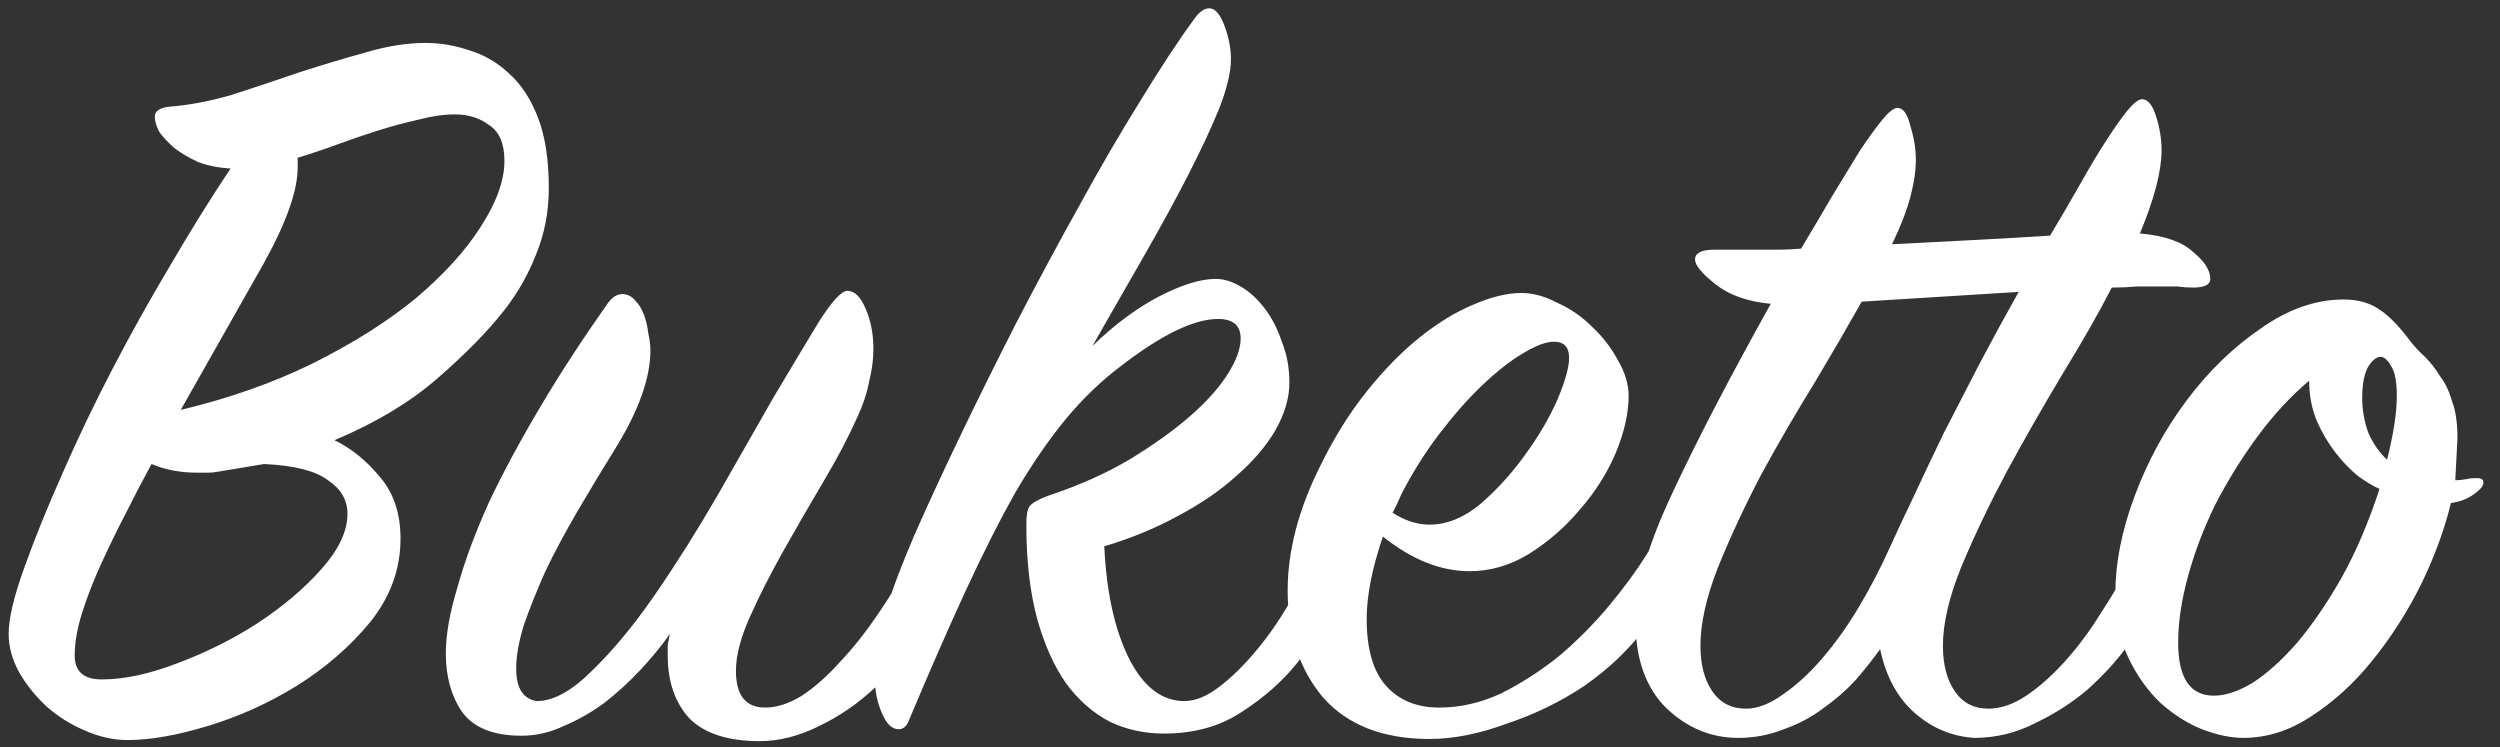 <?xml version="1.0" encoding="UTF-8"?> <svg xmlns="http://www.w3.org/2000/svg" width="97" height="29" viewBox="0 0 97 29" fill="none"><rect x="0" y="0" width="97" height="29" fill="#333333" stroke="none"/> <path d="M8.946 6.538C8.47 6.51 8.05 6.426 7.686 6.286C7.322 6.118 7.014 5.936 6.762 5.74C6.51 5.516 6.314 5.306 6.174 5.11C6.062 4.886 6.006 4.69 6.006 4.522C6.006 4.326 6.174 4.2 6.51 4.144C7.294 4.088 8.12 3.934 8.988 3.682C9.856 3.402 10.738 3.108 11.634 2.8C12.502 2.52 13.342 2.268 14.154 2.044C14.994 1.792 15.778 1.666 16.506 1.666C17.094 1.666 17.668 1.764 18.228 1.96C18.788 2.128 19.292 2.422 19.74 2.842C20.216 3.262 20.594 3.836 20.874 4.564C21.154 5.292 21.294 6.202 21.294 7.294C21.294 8.218 21.126 9.086 20.79 9.898C20.482 10.682 20.062 11.41 19.53 12.082C18.914 12.866 18.06 13.734 16.968 14.686C15.904 15.61 14.574 16.408 12.978 17.08C13.622 17.388 14.21 17.864 14.742 18.508C15.274 19.124 15.54 19.922 15.54 20.902C15.54 22.078 15.148 23.156 14.364 24.136C13.58 25.088 12.628 25.914 11.508 26.614C10.416 27.286 9.268 27.804 8.064 28.168C6.86 28.532 5.824 28.714 4.956 28.714C4.396 28.714 3.836 28.588 3.276 28.336C2.744 28.112 2.254 27.804 1.806 27.412C1.386 27.02 1.036 26.586 0.756 26.11C0.476 25.606 0.336 25.102 0.336 24.598C0.336 24.01 0.532 23.17 0.924 22.078C1.344 20.902 1.848 19.656 2.436 18.34C3.024 16.996 3.668 15.652 4.368 14.308C5.068 12.964 5.81 11.634 6.594 10.318C7.378 8.974 8.162 7.714 8.946 6.538ZM7.014 15.904C8.89 15.456 10.598 14.854 12.138 14.098C13.706 13.314 15.036 12.474 16.128 11.578C17.22 10.654 18.06 9.73 18.648 8.806C19.264 7.854 19.572 7 19.572 6.244C19.572 5.572 19.376 5.11 18.984 4.858C18.62 4.578 18.172 4.438 17.64 4.438C17.22 4.438 16.744 4.508 16.212 4.648C15.708 4.76 15.19 4.9 14.658 5.068C14.126 5.236 13.594 5.418 13.062 5.614C12.53 5.81 12.026 5.978 11.55 6.118V6.496C11.55 7.392 11.116 8.624 10.248 10.192C9.38 11.732 8.302 13.636 7.014 15.904ZM8.484 18.298C8.344 18.326 8.204 18.34 8.064 18.34C7.924 18.34 7.784 18.34 7.644 18.34C7 18.34 6.412 18.228 5.88 18.004C5.572 18.564 5.25 19.18 4.914 19.852C4.578 20.496 4.256 21.154 3.948 21.826C3.64 22.498 3.388 23.142 3.192 23.758C2.996 24.374 2.898 24.934 2.898 25.438C2.898 26.054 3.248 26.362 3.948 26.362C4.816 26.362 5.796 26.152 6.888 25.732C8.008 25.312 9.044 24.794 9.996 24.178C10.976 23.534 11.802 22.834 12.474 22.078C13.146 21.322 13.482 20.608 13.482 19.936C13.482 19.404 13.23 18.97 12.726 18.634C12.25 18.27 11.424 18.06 10.248 18.004L8.484 18.298ZM25.992 24.598C25.656 25.074 25.264 25.55 24.816 26.026C24.396 26.474 23.934 26.894 23.43 27.286C22.926 27.65 22.408 27.944 21.876 28.168C21.344 28.42 20.798 28.546 20.238 28.546C19.146 28.546 18.376 28.238 17.928 27.622C17.508 27.006 17.298 26.25 17.298 25.354C17.298 24.626 17.452 23.758 17.76 22.75C18.04 21.742 18.446 20.65 18.978 19.474C19.538 18.298 20.21 17.052 20.994 15.736C21.778 14.42 22.646 13.09 23.598 11.746C23.766 11.522 23.948 11.41 24.144 11.41C24.34 11.41 24.508 11.494 24.648 11.662C24.788 11.802 24.9 11.984 24.984 12.208C25.068 12.432 25.124 12.67 25.152 12.922C25.208 13.174 25.236 13.398 25.236 13.594C25.236 14.658 24.788 15.918 23.892 17.374C23.388 18.186 22.898 18.998 22.422 19.81C21.946 20.622 21.526 21.406 21.162 22.162C20.826 22.918 20.546 23.618 20.322 24.262C20.126 24.906 20.028 25.466 20.028 25.942C20.028 26.698 20.294 27.118 20.826 27.202C21.47 27.202 22.184 26.81 22.968 26.026C23.78 25.242 24.592 24.262 25.404 23.086C26.216 21.91 27.028 20.622 27.84 19.222C28.624 17.85 29.352 16.576 30.024 15.4C30.724 14.224 31.312 13.244 31.788 12.46C32.292 11.676 32.656 11.284 32.88 11.284C33.16 11.284 33.398 11.522 33.594 11.998C33.79 12.446 33.888 12.964 33.888 13.552C33.888 13.944 33.832 14.364 33.72 14.812C33.636 15.26 33.482 15.722 33.258 16.198C32.922 16.954 32.488 17.78 31.956 18.676C31.424 19.572 30.906 20.468 30.402 21.364C29.898 22.26 29.464 23.114 29.1 23.926C28.736 24.738 28.554 25.438 28.554 26.026C28.554 26.978 28.932 27.454 29.688 27.454C30.136 27.454 30.612 27.3 31.116 26.992C31.62 26.656 32.11 26.222 32.586 25.69C33.09 25.158 33.58 24.542 34.056 23.842C34.532 23.142 34.98 22.414 35.4 21.658C35.512 21.462 35.652 21.364 35.82 21.364C35.932 21.364 36.03 21.434 36.114 21.574C36.226 21.714 36.282 21.98 36.282 22.372C36.282 23.1 36.058 23.842 35.61 24.598C35.19 25.326 34.644 26.012 33.972 26.656C33.328 27.272 32.6 27.776 31.788 28.168C31.004 28.56 30.234 28.756 29.478 28.756C28.246 28.756 27.336 28.462 26.748 27.874C26.188 27.258 25.908 26.446 25.908 25.438C25.908 25.298 25.908 25.158 25.908 25.018C25.936 24.878 25.964 24.738 25.992 24.598ZM42.384 13.426C43.252 12.586 44.12 11.942 44.988 11.494C45.856 11.046 46.584 10.822 47.172 10.822C47.48 10.822 47.802 10.92 48.138 11.116C48.474 11.312 48.782 11.592 49.062 11.956C49.342 12.32 49.566 12.754 49.734 13.258C49.93 13.734 50.028 14.266 50.028 14.854C50.028 15.442 49.846 16.058 49.482 16.702C49.118 17.318 48.614 17.906 47.97 18.466C47.354 19.026 46.598 19.544 45.702 20.02C44.834 20.496 43.882 20.888 42.846 21.196C42.93 22.988 43.252 24.444 43.812 25.564C44.372 26.656 45.086 27.202 45.954 27.202C46.374 27.202 46.822 27.02 47.298 26.656C47.774 26.292 48.236 25.844 48.684 25.312C49.16 24.752 49.594 24.136 49.986 23.464C50.406 22.792 50.77 22.148 51.078 21.532C51.246 21.28 51.4 21.154 51.54 21.154C51.652 21.154 51.75 21.238 51.834 21.406C51.946 21.574 52.002 21.812 52.002 22.12C52.002 22.4 51.862 22.89 51.582 23.59C51.33 24.29 50.91 25.004 50.322 25.732C49.762 26.432 49.048 27.062 48.18 27.622C47.34 28.182 46.332 28.462 45.156 28.462C44.4 28.462 43.7 28.308 43.056 28C42.412 27.664 41.852 27.174 41.376 26.53C40.9 25.858 40.522 25.018 40.242 24.01C39.962 22.974 39.822 21.756 39.822 20.356C39.822 19.992 39.864 19.754 39.948 19.642C40.06 19.502 40.312 19.362 40.704 19.222C41.88 18.83 42.916 18.368 43.812 17.836C44.736 17.276 45.52 16.716 46.164 16.156C46.808 15.596 47.298 15.05 47.634 14.518C47.97 13.986 48.138 13.524 48.138 13.132C48.138 12.628 47.844 12.376 47.256 12.376C46.332 12.376 45.086 12.978 43.518 14.182C42.734 14.77 42.006 15.47 41.334 16.282C40.69 17.066 40.046 18.004 39.402 19.096C38.786 20.188 38.142 21.462 37.47 22.918C36.798 24.374 36.056 26.068 35.244 28C35.16 28.196 35.034 28.294 34.866 28.294C34.614 28.294 34.404 28.098 34.236 27.706C34.04 27.286 33.942 26.81 33.942 26.278C33.942 25.914 33.984 25.508 34.068 25.06C34.124 24.584 34.25 24.052 34.446 23.464C34.642 22.82 34.978 21.938 35.454 20.818C35.958 19.67 36.546 18.396 37.218 16.996C37.89 15.596 38.618 14.126 39.402 12.586C40.214 11.018 41.026 9.506 41.838 8.05C42.65 6.566 43.448 5.194 44.232 3.934C45.016 2.646 45.716 1.582 46.332 0.742C46.528 0.462 46.724 0.322 46.92 0.322C47.144 0.322 47.34 0.546 47.508 0.994C47.676 1.442 47.76 1.876 47.76 2.296C47.76 2.8 47.606 3.444 47.298 4.228C46.99 4.984 46.584 5.852 46.08 6.832C45.576 7.812 45.002 8.862 44.358 9.982C43.714 11.102 43.056 12.25 42.384 13.426ZM53.657 20.818C53.237 22.05 53.027 23.114 53.027 24.01C53.027 25.186 53.279 26.054 53.783 26.614C54.287 27.174 54.973 27.454 55.841 27.454C56.653 27.454 57.451 27.272 58.235 26.908C59.019 26.516 59.761 26.04 60.461 25.48C61.161 24.892 61.805 24.248 62.393 23.548C62.981 22.848 63.485 22.162 63.905 21.49C63.989 21.322 64.101 21.238 64.241 21.238C64.353 21.238 64.451 21.294 64.535 21.406C64.647 21.518 64.703 21.7 64.703 21.952C64.703 22.792 64.395 23.618 63.779 24.43C63.163 25.242 62.393 25.97 61.469 26.614C60.545 27.23 59.537 27.72 58.445 28.084C57.381 28.476 56.387 28.672 55.463 28.672C53.671 28.672 52.299 28.14 51.347 27.076C50.423 25.984 49.961 24.598 49.961 22.918C49.961 21.378 50.381 19.768 51.221 18.088C51.753 16.996 52.355 16.03 53.027 15.19C53.699 14.35 54.385 13.65 55.085 13.09C55.785 12.53 56.471 12.11 57.143 11.83C57.843 11.522 58.473 11.368 59.033 11.368C59.481 11.368 59.943 11.494 60.419 11.746C60.923 11.97 61.371 12.278 61.763 12.67C62.183 13.062 62.519 13.496 62.771 13.972C63.051 14.448 63.191 14.91 63.191 15.358C63.191 16.03 63.023 16.772 62.687 17.584C62.351 18.368 61.889 19.096 61.301 19.768C60.741 20.44 60.083 21.014 59.327 21.49C58.599 21.938 57.829 22.162 57.017 22.162C55.897 22.162 54.777 21.714 53.657 20.818ZM54.035 19.894C54.511 20.202 54.987 20.356 55.463 20.356C56.135 20.356 56.793 20.09 57.437 19.558C58.081 18.998 58.655 18.368 59.159 17.668C59.691 16.94 60.111 16.226 60.419 15.526C60.727 14.798 60.881 14.252 60.881 13.888C60.881 13.468 60.685 13.258 60.293 13.258C59.985 13.258 59.579 13.412 59.075 13.72C58.599 14 58.081 14.406 57.521 14.938C56.989 15.442 56.443 16.058 55.883 16.786C55.323 17.514 54.819 18.312 54.371 19.18L54.203 19.558L54.035 19.894ZM68.707 11.788C67.811 11.704 67.097 11.452 66.565 11.032C66.033 10.612 65.767 10.29 65.767 10.066C65.767 9.814 66.019 9.688 66.523 9.688H68.077C68.385 9.688 68.679 9.688 68.959 9.688C69.267 9.688 69.575 9.674 69.883 9.646C70.303 8.946 70.709 8.26 71.101 7.588C71.493 6.944 71.843 6.37 72.151 5.866C72.487 5.362 72.781 4.956 73.033 4.648C73.285 4.34 73.481 4.186 73.621 4.186C73.845 4.186 74.013 4.424 74.125 4.9C74.265 5.348 74.335 5.782 74.335 6.202C74.335 6.622 74.265 7.098 74.125 7.63C73.985 8.162 73.747 8.778 73.411 9.478C74.531 9.422 75.609 9.366 76.645 9.31C77.709 9.254 78.675 9.198 79.543 9.142C79.963 8.442 80.355 7.77 80.719 7.126C81.083 6.482 81.419 5.922 81.727 5.446C82.035 4.97 82.301 4.592 82.525 4.312C82.777 4.004 82.973 3.85 83.113 3.85C83.337 3.85 83.519 4.074 83.659 4.522C83.799 4.97 83.869 5.404 83.869 5.824C83.869 6.636 83.589 7.714 83.029 9.058C83.981 9.142 84.667 9.38 85.087 9.772C85.535 10.136 85.759 10.486 85.759 10.822C85.759 11.046 85.535 11.158 85.087 11.158C84.891 11.158 84.695 11.144 84.499 11.116C84.275 11.116 84.023 11.116 83.743 11.116C83.491 11.116 83.211 11.116 82.903 11.116C82.595 11.144 82.273 11.158 81.937 11.158C81.433 12.138 80.803 13.244 80.047 14.476C79.291 15.736 78.563 17.01 77.863 18.298C77.191 19.558 76.603 20.79 76.099 21.994C75.623 23.17 75.385 24.192 75.385 25.06C75.385 25.788 75.539 26.376 75.847 26.824C76.155 27.272 76.589 27.496 77.149 27.496C77.625 27.496 78.115 27.328 78.619 26.992C79.123 26.656 79.627 26.208 80.131 25.648C80.635 25.088 81.111 24.444 81.559 23.716C82.035 22.988 82.469 22.232 82.861 21.448C83.057 21.168 83.225 21.028 83.365 21.028C83.505 21.028 83.617 21.126 83.701 21.322C83.785 21.518 83.827 21.756 83.827 22.036C83.827 22.316 83.771 22.596 83.659 22.876C83.575 23.156 83.463 23.478 83.323 23.842C83.183 24.178 82.903 24.612 82.483 25.144C82.091 25.676 81.601 26.208 81.013 26.74C80.425 27.244 79.753 27.678 78.997 28.042C78.241 28.434 77.443 28.63 76.603 28.63C75.735 28.574 74.965 28.252 74.293 27.664C73.621 27.076 73.173 26.25 72.949 25.186C72.669 25.578 72.347 25.984 71.983 26.404C71.619 26.796 71.199 27.16 70.723 27.496C70.275 27.832 69.771 28.098 69.211 28.294C68.651 28.518 68.063 28.63 67.447 28.63C66.383 28.63 65.445 28.238 64.633 27.454C63.849 26.67 63.457 25.55 63.457 24.094C63.457 22.806 63.933 21.154 64.885 19.138C65.837 17.094 67.111 14.644 68.707 11.788ZM72.235 11.704C71.731 12.6 71.129 13.636 70.429 14.812C69.701 15.988 69.001 17.192 68.329 18.424C67.685 19.656 67.125 20.86 66.649 22.036C66.201 23.184 65.977 24.192 65.977 25.06C65.977 25.788 66.131 26.376 66.439 26.824C66.747 27.272 67.181 27.496 67.741 27.496C68.189 27.496 68.665 27.314 69.169 26.95C69.701 26.586 70.219 26.11 70.723 25.522C71.227 24.934 71.703 24.262 72.151 23.506C72.599 22.75 72.991 21.994 73.327 21.238C73.579 20.678 73.887 20.02 74.251 19.264C74.615 18.48 75.007 17.654 75.427 16.786C75.875 15.918 76.337 15.022 76.813 14.098C77.317 13.146 77.821 12.222 78.325 11.326L72.235 11.704ZM96.231 18.97C95.923 19.278 95.545 19.46 95.097 19.516C94.845 20.552 94.453 21.616 93.921 22.708C93.389 23.772 92.759 24.752 92.031 25.648C91.331 26.516 90.547 27.23 89.679 27.79C88.839 28.35 87.957 28.63 87.033 28.63C86.557 28.63 86.025 28.518 85.437 28.294C84.877 28.07 84.345 27.734 83.841 27.286C83.337 26.81 82.917 26.222 82.581 25.522C82.245 24.822 82.077 23.982 82.077 23.002C82.077 21.826 82.329 20.566 82.833 19.222C83.337 17.878 84.009 16.646 84.849 15.526C85.689 14.406 86.641 13.482 87.705 12.754C88.769 11.998 89.847 11.62 90.939 11.62C91.443 11.62 91.877 11.732 92.241 11.956C92.605 12.18 92.983 12.544 93.375 13.048C93.599 13.356 93.837 13.622 94.089 13.846C94.313 14.07 94.509 14.322 94.677 14.602C94.873 14.854 95.027 15.176 95.139 15.568C95.279 15.932 95.349 16.408 95.349 16.996L95.265 18.634C95.405 18.634 95.545 18.62 95.685 18.592C95.797 18.564 95.937 18.55 96.105 18.55C96.273 18.55 96.357 18.606 96.357 18.718C96.357 18.802 96.315 18.886 96.231 18.97ZM92.619 17.836C92.871 16.828 92.997 16.002 92.997 15.358C92.997 14.826 92.927 14.448 92.787 14.224C92.647 13.972 92.507 13.846 92.367 13.846C92.199 13.846 92.031 13.986 91.863 14.266C91.723 14.546 91.653 14.938 91.653 15.442C91.653 15.918 91.737 16.38 91.905 16.828C92.101 17.248 92.339 17.584 92.619 17.836ZM92.325 18.97C92.073 18.858 91.793 18.69 91.485 18.466C91.177 18.214 90.883 17.906 90.603 17.542C90.323 17.178 90.085 16.772 89.889 16.324C89.693 15.848 89.595 15.33 89.595 14.77C88.867 15.386 88.195 16.114 87.579 16.954C86.963 17.794 86.417 18.676 85.941 19.6C85.493 20.524 85.143 21.448 84.891 22.372C84.639 23.296 84.513 24.15 84.513 24.934C84.513 26.306 84.975 26.992 85.899 26.992C86.347 26.992 86.851 26.824 87.411 26.488C87.971 26.124 88.545 25.606 89.133 24.934C89.721 24.234 90.295 23.394 90.855 22.414C91.415 21.406 91.905 20.258 92.325 18.97Z" fill="white"></path> </svg> 